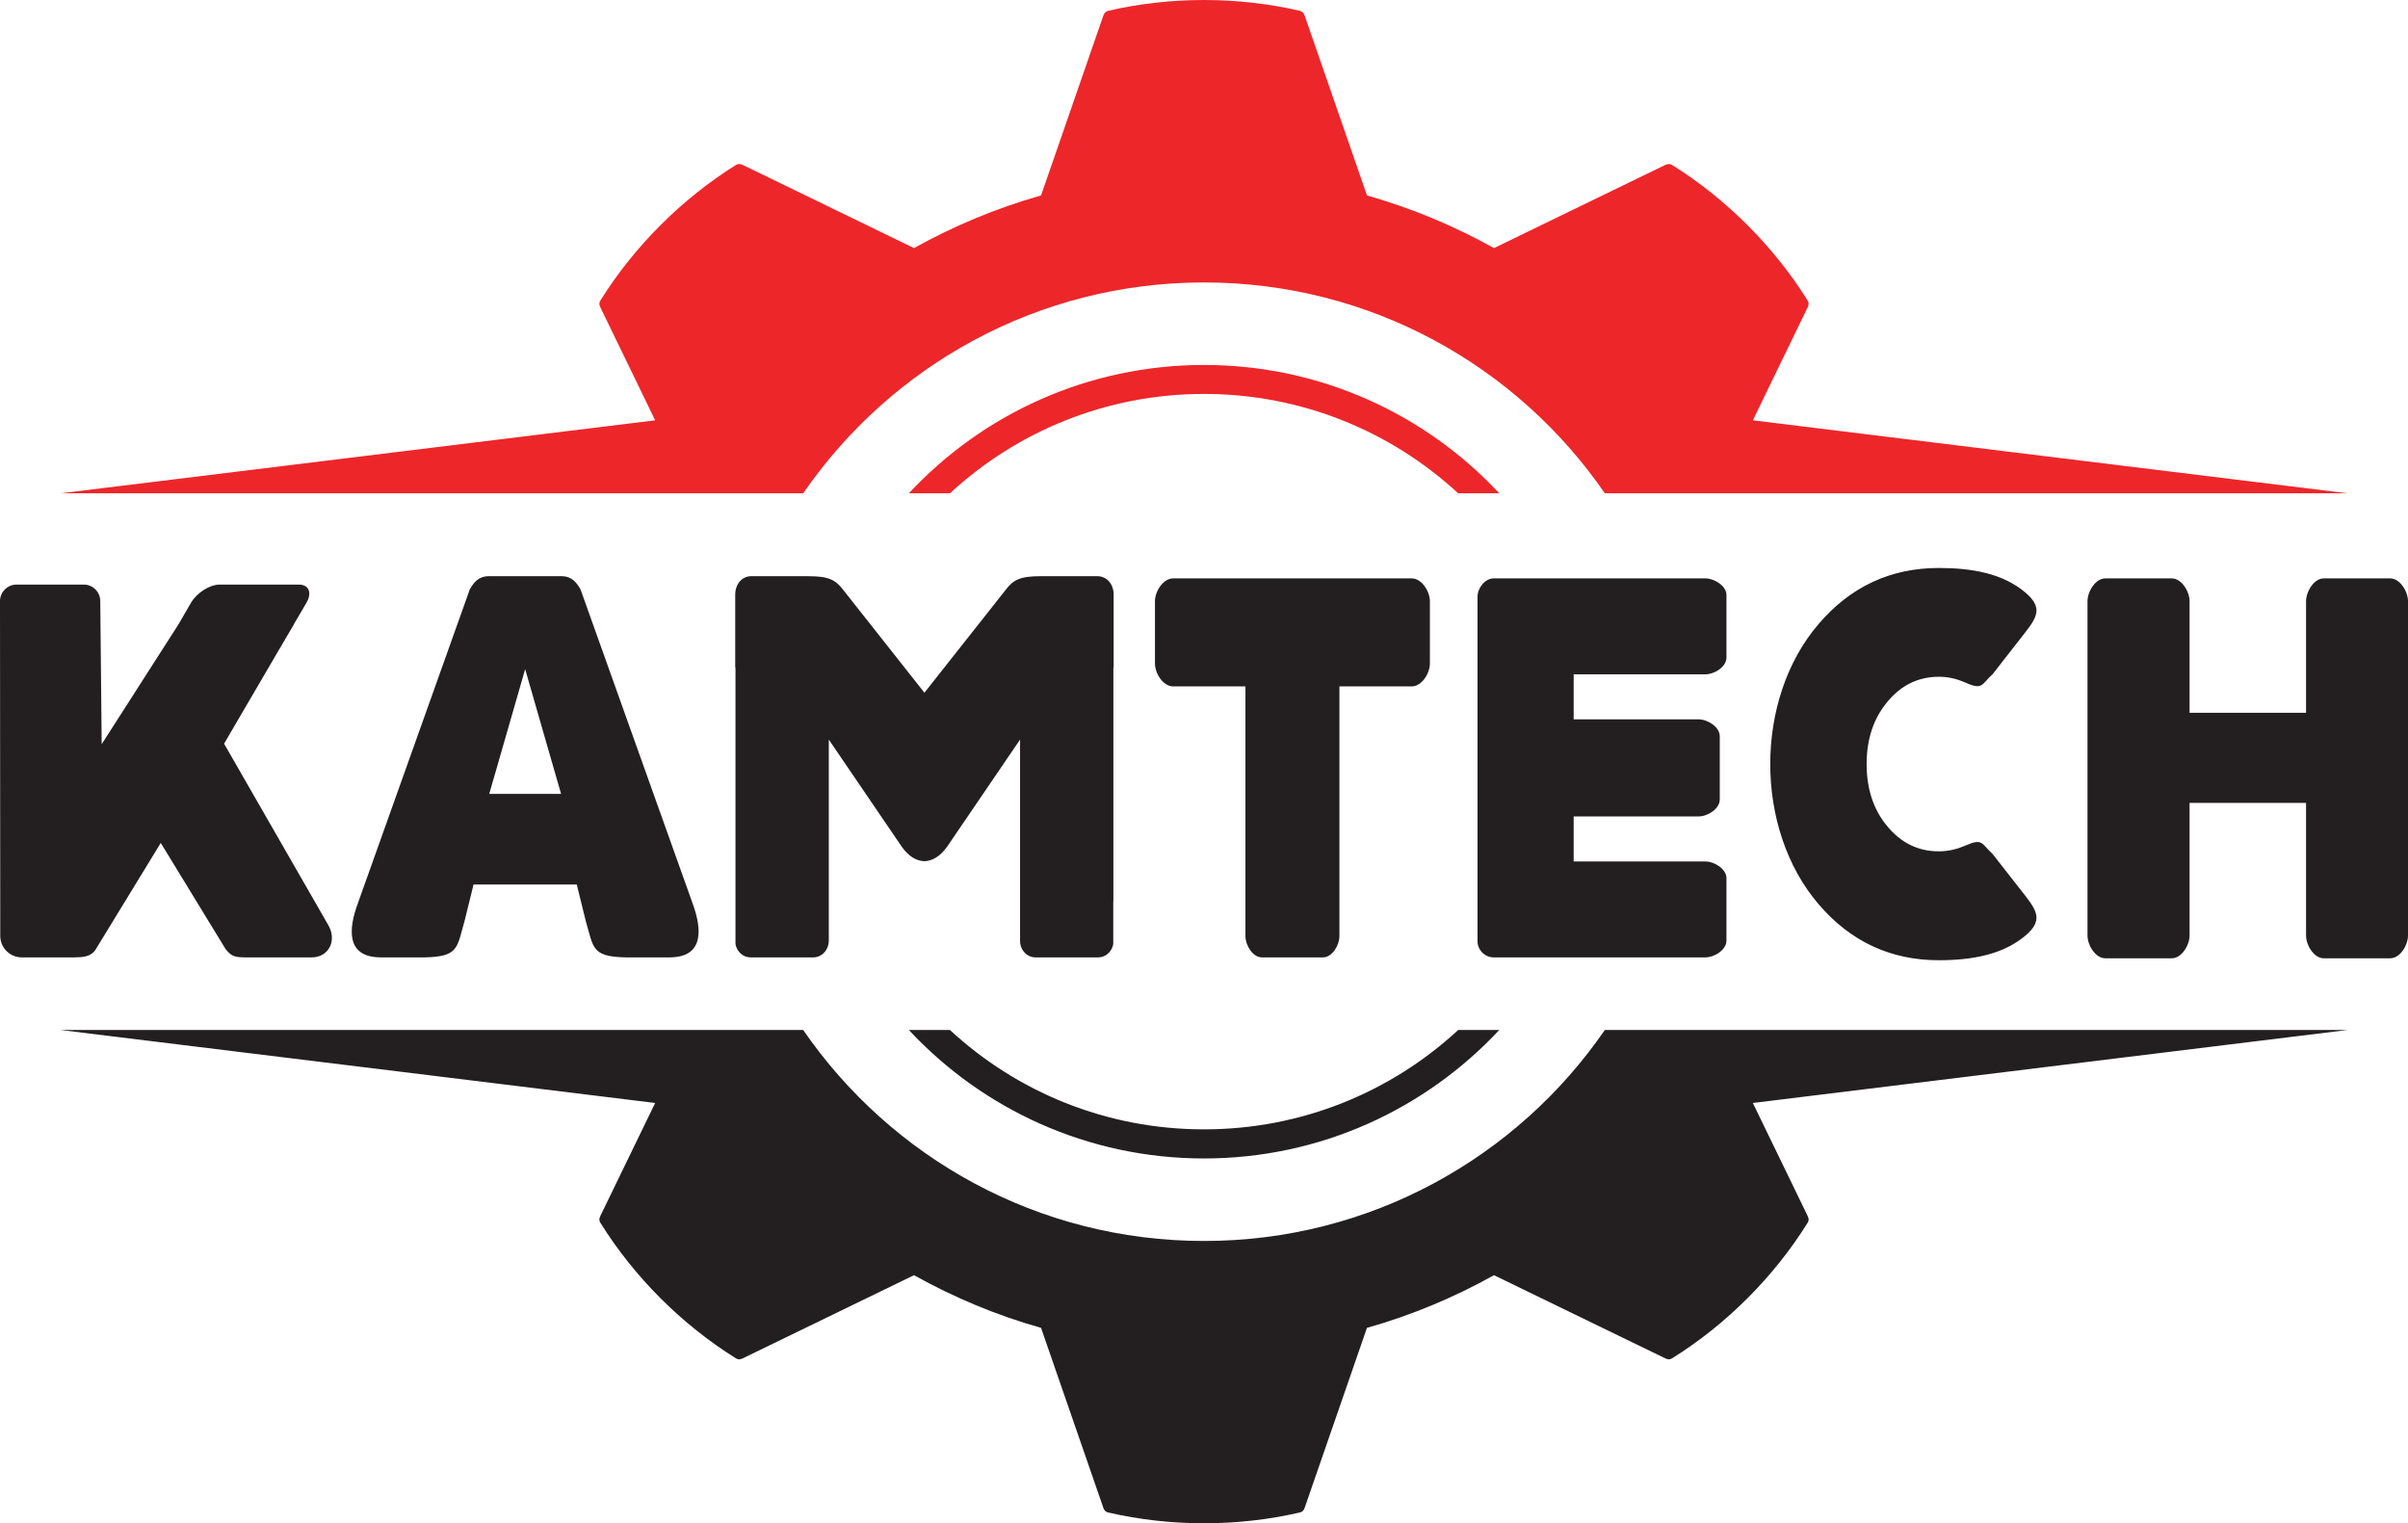 <?xml version="1.0" encoding="UTF-8"?>
<!DOCTYPE svg PUBLIC "-//W3C//DTD SVG 1.1//EN" "http://www.w3.org/Graphics/SVG/1.1/DTD/svg11.dtd">
<!-- Creator: CorelDRAW X7 -->
<svg xmlns="http://www.w3.org/2000/svg" xml:space="preserve" width="187.082mm" height="118.333mm" version="1.1" style="shape-rendering:geometricPrecision; text-rendering:geometricPrecision; image-rendering:optimizeQuality; fill-rule:evenodd; clip-rule:evenodd"
viewBox="0 0 18708 11833"
 xmlns:xlink="http://www.w3.org/1999/xlink">
 <defs>
  <style type="text/css">
   <![CDATA[
    .fil1 {fill:#231F20}
    .fil2 {fill:#231F20}
    .fil0 {fill:#ED262A}
   ]]>
  </style>
 </defs>
 <g id="Layer_x0020_1">
  <g id="_2264213852976">
   <path class="fil0" d="M18239 3832l-4621 -567 426 -878c9,-18 11,-35 0,-52 -262,-420 -633,-791 -1054,-1054 -17,-10 -33,-8 -52,0l-1331 646c-309,-172 -639,-310 -987,-409l-484 -1397c-7,-19 -17,-32 -37,-37 -483,-112 -1007,-112 -1490,0 -20,5 -30,18 -37,37l-484 1397c-348,99 -678,237 -987,409l-1331 -646c-18,-8 -35,-10 -52,0 -421,263 -792,634 -1054,1054 -11,18 -9,34 0,52l426 878 -4621 567c1924,0 3848,0 5771,0 682,-990 1822,-1638 3114,-1638 1292,0 2433,648 3114,1638 1923,0 3847,0 5771,0zm-8885 -997c905,0 1721,383 2294,997l-319 0c-519,-479 -1213,-772 -1975,-772 -762,0 -1455,293 -1974,772l-319 0c572,-614 1388,-997 2293,-997z"/>
   <path class="fil1" d="M18239 8001l-4621 567 426 878c9,18 11,35 0,52 -262,421 -633,792 -1054,1054 -17,11 -33,9 -52,0l-1331 -646c-309,172 -639,311 -987,409l-484 1398c-7,19 -17,32 -37,36 -483,112 -1007,112 -1490,0 -20,-4 -30,-17 -37,-36l-484 -1398c-348,-98 -678,-237 -987,-409l-1331 646c-18,9 -35,11 -52,0 -421,-262 -792,-633 -1054,-1054 -11,-17 -9,-34 0,-52l426 -878 -4621 -567c1924,0 3848,0 5771,0 682,990 1822,1639 3114,1639 1292,0 2433,-649 3114,-1639 1923,0 3847,0 5771,0zm-8885 998c905,0 1721,-384 2294,-998l-319 0c-519,480 -1213,772 -1975,772 -762,0 -1455,-292 -1974,-772l-319 0c572,614 1388,998 2293,998z"/>
   <path class="fil2" d="M17011 5297l0 240 905 0 0 -240 0 -627c0,-75 62,-177 137,-177l517 0c76,0 138,102 138,177l0 627 0 1343 0 627c0,76 -62,177 -138,177l-517 0c-75,0 -137,-101 -137,-177l0 -627 0 -403 -905 0 0 403 0 627c0,76 -62,177 -138,177l-517 0c-76,0 -138,-101 -138,-177l0 -627 0 -1343 0 -627c0,-75 62,-177 138,-177l517 0c76,0 138,102 138,177l0 627zm-2882 -450c248,-290 560,-435 933,-435 258,0 500,42 676,193 131,112 91,187 -5,309l-252 323c-89,81 -75,126 -213,65 -63,-28 -130,-45 -204,-45 -160,0 -294,65 -401,195 -108,129 -161,291 -161,483 0,193 53,355 161,484 107,129 241,195 401,194 74,0 141,-17 204,-44 138,-61 124,-16 213,65l252 322c96,123 136,198 5,310 -176,150 -418,193 -676,193 -373,0 -685,-145 -933,-435 -501,-584 -501,-1594 0,-2177zm-2524 -354l658 0 728 0 259 0c69,0 163,58 163,129l0 486c0,72 -93,130 -163,130l-259 0 -728 0 -37 0 0 350 765 0 206 0c70,0 164,59 164,131l0 492c0,72 -94,131 -164,131l-206 0 0 0 -765 0 0 350 37 0 728 0 259 0c69,0 163,58 163,129l0 486c0,71 -93,130 -163,130l-259 0 -728 0 -658 0c-69,0 -126,-57 -126,-126l0 -2674c0,-69 57,-144 126,-144zm-2491 0l1854 0c77,0 141,100 141,178l0 483c0,78 -64,178 -141,178l-562 0 0 1941c0,70 -57,164 -127,164l-476 0c-70,0 -127,-94 -127,-164l0 -1941 -562 0c-77,0 -141,-100 -141,-178l0 -483c0,-78 64,-178 141,-178zm-1932 2197c-62,-2 -122,-37 -175,-111l-568 -834c0,458 0,1106 0,1564 -1,70 -54,128 -120,128l-488 0c-58,0 -106,-44 -117,-103l0 -333 0 0 0 -127 0 -1689 -2 0 0 -571c3,-84 57,-138 125,-138l250 0 191 0c161,0 213,27 276,110l628 795 628 -795c62,-83 115,-110 275,-110l191 0 250 0c68,0 123,54 126,138l0 571 -2 0 0 1689 0 127 -1 0 0 333c-11,59 -59,103 -117,103l-488 0c-66,0 -119,-58 -119,-128 0,-458 0,-1106 0,-1564l-568 834c-54,74 -114,109 -175,111zm-3102 181l-401 0 -69 280c-61,211 -44,280 -309,286l-343 0c-277,-1 -246,-231 -181,-411l873 -2448c29,-50 65,-102 148,-102l282 0 283 0c82,0 118,52 147,102l874 2448c64,180 95,410 -182,411l-343 0c-265,-6 -247,-75 -309,-286l-69 -280 -401 0zm0 -1673l-279 969 279 0 279 0 -279 -969zm-1661 2239l-514 0c-92,0 -111,-15 -152,-64l-504 -825 -503 823c-37,65 -111,65 -170,66l-212 0 -195 0c-92,0 -167,-75 -167,-167l-2 -2601c0,-70 58,-128 128,-128l523 0c71,0 128,58 128,128l11 1112 596 -930 0 0 98 -169c45,-77 145,-141 223,-141l615 0c78,0 104,64 59,141l-99 169 1 0 -80 136 -29 50 -4 6 -429 734 806 1403c77,125 6,259 -128,257z"/>
  </g>
 </g>
</svg>
